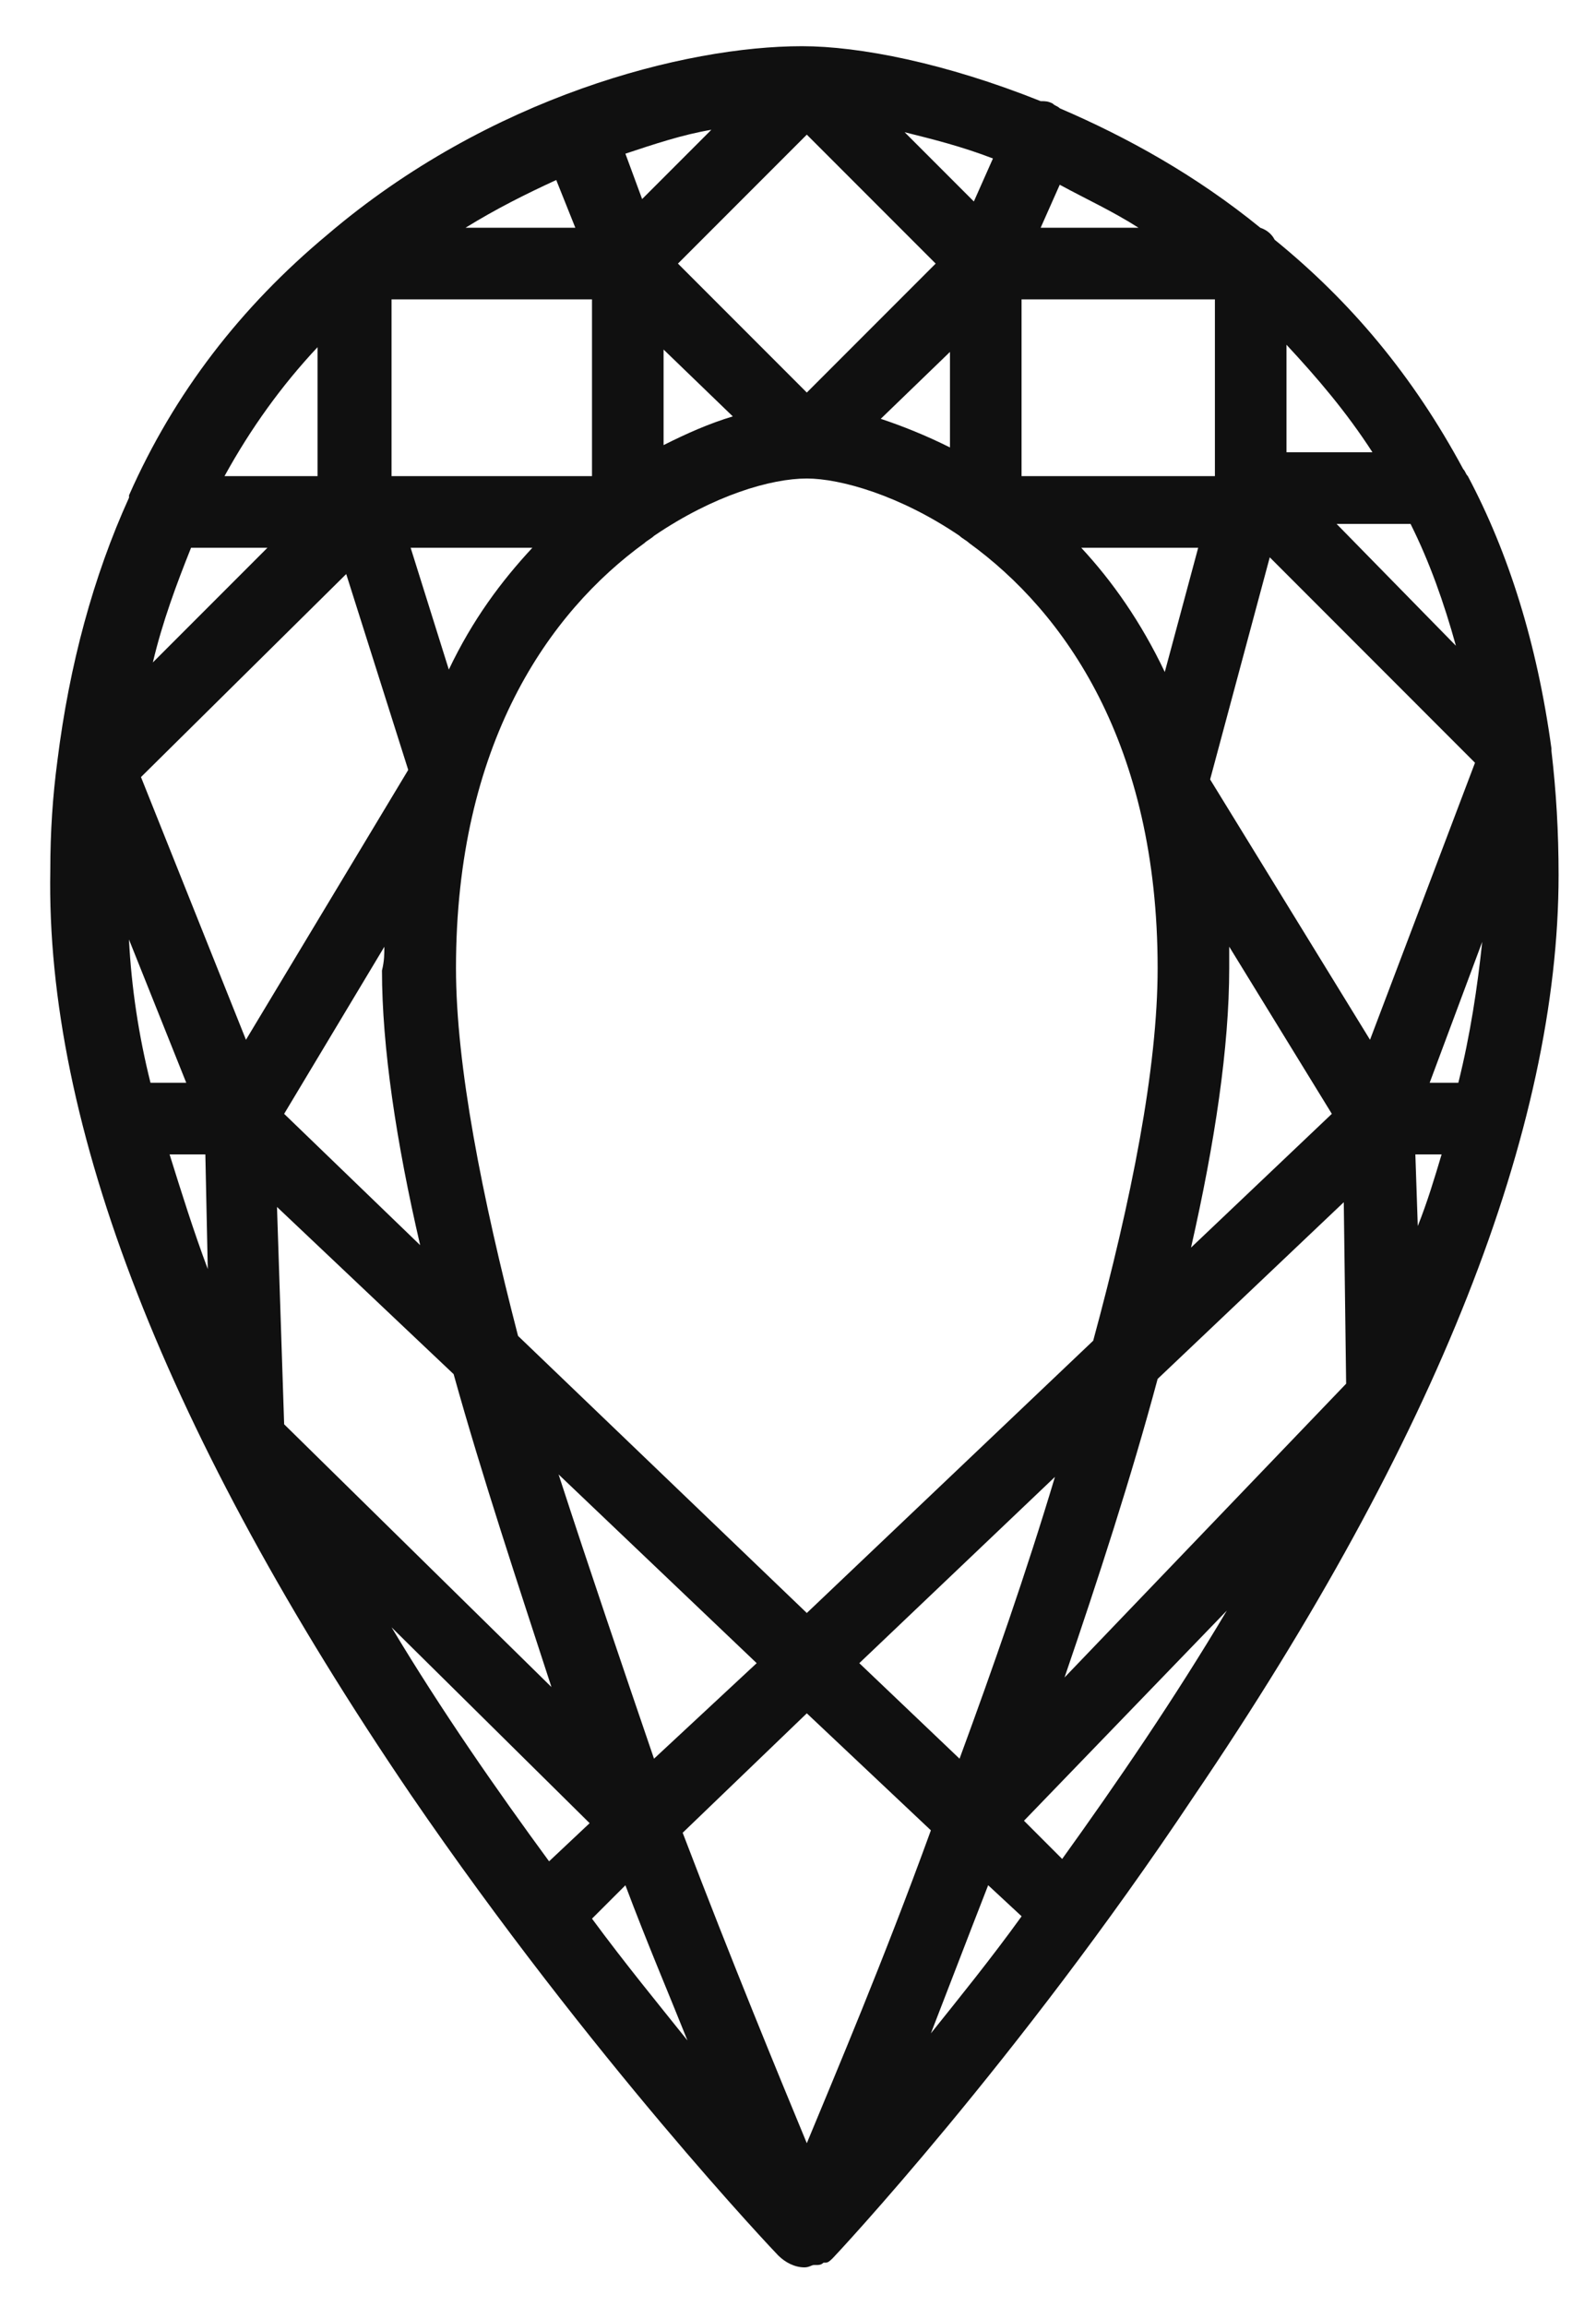 <svg width="27" height="39" viewBox="0 0 27 39" fill="none" xmlns="http://www.w3.org/2000/svg">
<path d="M24.752 7.928C24.792 7.968 24.792 8.009 24.832 8.049C25.519 9.341 26.003 10.875 26.246 12.652V12.692C26.327 13.378 26.367 14.065 26.367 14.791C26.367 19.071 24.308 24.32 20.19 30.376C17.202 34.857 14.133 38.128 14.093 38.168C14.053 38.208 14.012 38.249 13.972 38.249H13.932C13.891 38.289 13.851 38.289 13.811 38.289H13.77C13.73 38.289 13.69 38.329 13.609 38.329C13.447 38.329 13.286 38.248 13.165 38.127C13.124 38.087 10.016 34.817 6.947 30.335C2.829 24.279 0.77 19.03 0.851 14.71C0.851 14.064 0.891 13.459 0.972 12.853C1.174 11.238 1.578 9.744 2.183 8.412V8.372C2.95 6.636 4.081 5.182 5.534 3.971C8.28 1.629 11.591 0.781 13.569 0.781C14.538 0.781 15.991 1.064 17.606 1.71C17.687 1.71 17.727 1.71 17.808 1.75C17.848 1.791 17.889 1.791 17.929 1.831C19.06 2.316 20.231 2.962 21.321 3.85C21.442 3.89 21.523 3.971 21.563 4.052C22.854 5.101 23.904 6.353 24.752 7.927L24.752 7.928ZM17.928 3.123L17.605 3.85H19.261C18.817 3.567 18.373 3.365 17.928 3.123H17.928ZM7.875 3.85H9.733L9.41 3.043C8.885 3.285 8.4 3.527 7.875 3.85H7.875ZM2.546 18.304H3.151L2.182 15.882C2.223 16.689 2.344 17.497 2.546 18.304H2.546ZM23.863 8.857H22.612L24.63 10.916C24.428 10.189 24.186 9.503 23.863 8.857ZM13.649 28.963L11.549 30.982C12.397 33.202 13.164 35.059 13.649 36.23C14.133 35.059 14.941 33.162 15.748 30.941L13.649 28.963ZM16.233 29.73C16.798 28.195 17.363 26.581 17.847 24.966L14.537 28.115L16.233 29.73ZM12.801 28.115L9.45 24.925C9.975 26.54 10.54 28.196 11.064 29.73L12.801 28.115ZM13.649 27.267L18.494 22.664C19.14 20.282 19.584 18.062 19.584 16.366C19.584 12.571 18.009 10.35 16.394 9.179C16.354 9.139 16.273 9.099 16.233 9.058C15.223 8.372 14.214 8.089 13.649 8.089C13.043 8.089 12.074 8.372 11.065 9.058C11.025 9.099 10.944 9.139 10.904 9.179C9.289 10.35 7.714 12.571 7.714 16.366C7.714 18.021 8.158 20.242 8.764 22.583L13.649 27.267ZM23.177 17.577L24.953 12.894L21.481 9.421L20.472 13.176L23.177 17.577ZM20.795 16.003V16.366C20.795 17.698 20.553 19.313 20.149 21.09L22.531 18.829L20.795 16.003ZM6.503 16.003L4.807 18.829L7.108 21.049C6.704 19.313 6.462 17.698 6.462 16.406C6.502 16.245 6.502 16.124 6.502 16.003L6.503 16.003ZM9.006 9.26H6.947L7.593 11.319C7.997 10.471 8.481 9.825 9.006 9.26H9.006ZM6.624 8.049H10.015V5.061H6.624L6.624 8.049ZM11.226 7.524C11.63 7.322 11.993 7.161 12.397 7.039L11.226 5.909V7.524ZM13.649 6.636L15.829 4.456L13.649 2.276L11.469 4.456L13.649 6.636ZM14.9 7.08C15.264 7.201 15.668 7.362 16.071 7.564V5.949L14.9 7.08ZM17.282 8.049H20.553L20.553 5.061H17.282L17.282 8.049ZM18.292 9.26C18.817 9.825 19.301 10.512 19.705 11.36L20.27 9.26H18.292ZM24.186 18.304H24.671C24.873 17.496 24.994 16.689 25.075 15.922L24.186 18.304ZM23.944 19.515L23.985 20.726C24.146 20.323 24.267 19.919 24.388 19.515H23.944ZM22.733 20.323L19.584 23.31C19.14 24.966 18.575 26.702 18.009 28.357L22.773 23.391L22.733 20.323ZM15.748 34.373C16.233 33.767 16.758 33.121 17.283 32.394L16.717 31.869C16.354 32.798 16.031 33.646 15.748 34.373L15.748 34.373ZM10.581 31.869L10.015 32.434C10.581 33.202 11.146 33.888 11.63 34.493C11.307 33.686 10.944 32.838 10.58 31.869L10.581 31.869ZM7.674 23.229L4.686 20.403L4.807 24.077L9.329 28.519C8.764 26.782 8.158 24.966 7.674 23.229L7.674 23.229ZM3.474 19.515H2.869C3.071 20.161 3.273 20.807 3.515 21.453L3.474 19.515ZM2.586 11.198L4.524 9.26H3.232C2.99 9.865 2.748 10.511 2.586 11.198ZM2.385 13.136L4.161 17.577L6.906 13.015L5.857 9.704L2.385 13.136ZM10.863 3.365L12.034 2.194C11.55 2.275 11.065 2.437 10.58 2.598L10.863 3.365ZM16.475 3.406L16.798 2.679C16.273 2.477 15.789 2.356 15.304 2.235L16.475 3.406ZM21.764 7.645H23.218C22.773 6.958 22.289 6.393 21.764 5.828V7.645ZM20.755 27.226L17.323 30.779L17.969 31.425C18.898 30.133 19.866 28.72 20.755 27.226L20.755 27.226ZM9.289 31.465L9.975 30.82L6.624 27.509C7.472 28.922 8.4 30.254 9.289 31.465L9.289 31.465ZM3.798 8.049H5.372V5.869C4.767 6.514 4.242 7.241 3.798 8.049Z" fill="#101010"/>
</svg>
